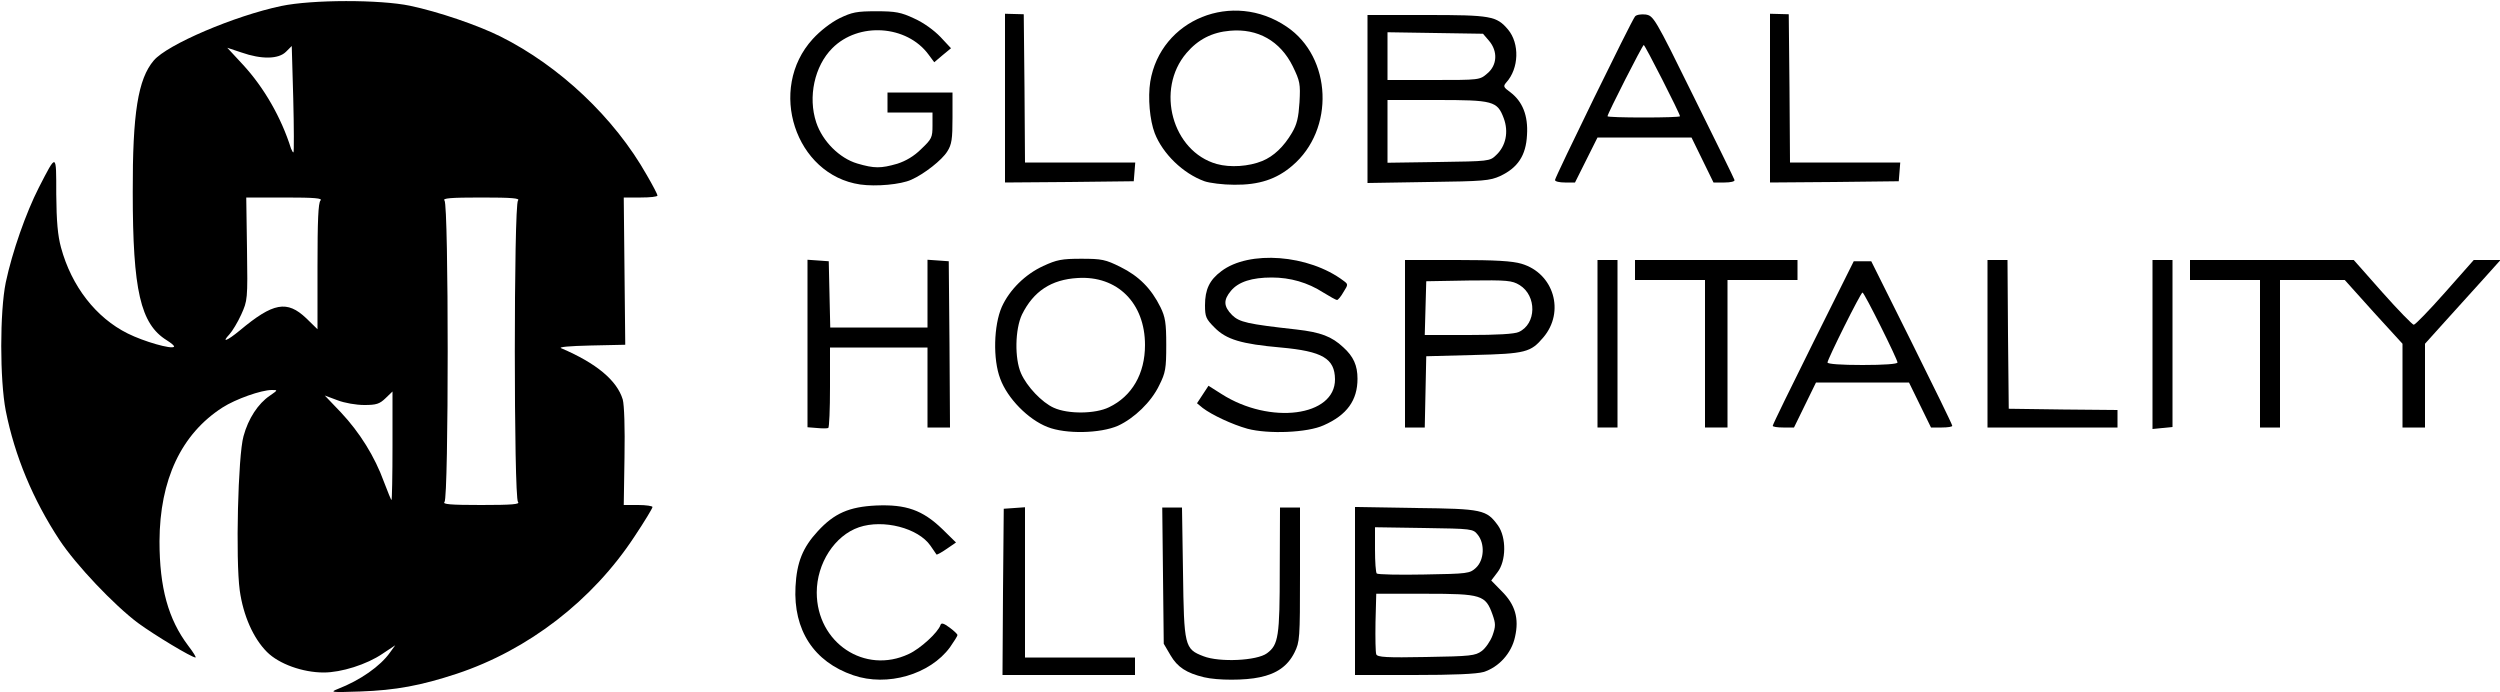 <svg xmlns="http://www.w3.org/2000/svg" viewBox="0 0 10000 2770"><g id="l2nKnt70aOWBDYfzRvtltc7" fill="#000" style="transform: none;"><g style="transform: none;"><path id="pbeW25NhV" d="M1351 2756 c90 -35 170 -91 209 -146 l21 -29 -51 34 c-63 43 -165 75 -235 75 -84 0 -179 -34 -227 -82 -55 -55 -95 -146 -109 -246 -17 -124 -7 -540 15 -617 19 -71 59 -131 105 -162 33 -23 33 -23 8 -23 -42 0 -144 36 -197 70 -165 106 -251 289 -252 535 0 186 35 312 115 418 20 26 33 47 29 47 -15 0 -163 -89 -230 -138 -96 -72 -248 -232 -314 -332 -106 -161 -179 -336 -215 -517 -24 -124 -24 -396 0 -513 26 -123 81 -279 132 -379 72 -140 70 -141 70 26 1 110 6 165 19 213 42 155 140 281 267 344 64 32 175 64 185 53 3 -3 -10 -14 -29 -26 -105 -65 -136 -199 -136 -591 -1 -317 21 -454 84 -528 54 -64 324 -179 510 -218 124 -26 395 -26 515 -1 114 24 272 78 362 123 236 118 455 324 585 554 24 41 43 78 43 82 0 5 -30 8 -67 8 l-68 0 3 295 3 294 -138 3 c-87 2 -131 6 -118 11 141 60 223 129 246 205 6 23 9 112 7 230 l-3 192 58 0 c31 0 57 4 57 8 0 5 -32 58 -72 118 -168 256 -425 454 -711 549 -143 47 -243 66 -387 71 -115 4 -122 3 -89 -10z m721 -748 c-17 -17 -17 -1189 0 -1206 9 -9 -23 -12 -147 -12 -124 0 -156 3 -147 12 17 17 17 1189 0 1206 -9 9 23 12 147 12 124 0 156 -3 147 -12z m-502 -225 l0 -217 -28 27 c-24 23 -37 27 -85 27 -32 0 -79 -8 -107 -19 l-51 -19 65 68 c75 80 135 176 172 278 15 39 28 72 30 72 2 0 4 -98 4 -217z m-611 -461 c134 -112 189 -122 266 -49 l45 44 0 -252 c0 -182 3 -254 12 -263 9 -9 -22 -12 -142 -12 l-155 0 3 206 c3 203 2 206 -23 262 -14 31 -36 67 -47 79 -34 36 -10 27 41 -15z m214 -928 l-6 -210 -23 23 c-30 30 -98 31 -178 3 l-57 -19 63 68 c84 91 153 211 192 335 4 10 8 17 10 15 2 -2 2 -99 -1 -215z"></path><path id="p1AMoqU7Dy" d="M3413 2701 c-158 -54 -240 -181 -231 -354 5 -98 29 -157 89 -222 66 -72 126 -98 234 -103 119 -5 185 18 264 94 l55 54 -38 26 c-20 14 -39 24 -40 22 -1 -1 -12 -17 -24 -35 -49 -71 -189 -107 -286 -74 -97 33 -169 144 -169 261 0 201 192 329 368 246 46 -21 117 -86 127 -116 3 -10 13 -7 36 10 18 13 32 27 32 30 0 4 -14 26 -30 49 -80 109 -251 159 -387 112z"></path><path id="pLBJbQQwX" d="M4816 2709 c-70 -17 -106 -40 -134 -88 l-27 -46 -3 -272 -3 -273 39 0 40 0 4 258 c4 297 6 308 82 337 64 25 214 18 254 -12 46 -34 51 -67 51 -335 l1 -248 40 0 40 0 0 268 c0 258 -1 269 -22 312 -27 54 -71 85 -139 99 -59 13 -168 13 -223 0z"></path><path id="p18xmUAR64" d="M4012 2368 l3 -333 43 -3 42 -3 0 300 0 301 220 0 220 0 0 35 0 35 -265 0 -265 0 2 -332z"></path><path id="pjMTZu8S6" d="M5420 2364 l0 -336 243 4 c268 3 283 7 329 70 34 48 33 142 -2 187 l-25 33 41 42 c55 54 71 110 54 184 -14 65 -65 121 -126 140 -28 8 -120 12 -278 12 l-236 0 0 -336z m507 240 c15 -11 35 -40 43 -62 13 -37 13 -47 0 -84 -28 -78 -43 -83 -268 -83 l-197 0 -3 114 c-1 63 0 121 3 128 4 12 42 14 199 11 179 -3 197 -5 223 -24z m-23 -333 c33 -31 36 -96 7 -132 -19 -24 -23 -24 -215 -27 l-196 -3 0 89 c0 49 3 92 7 96 4 4 89 6 189 4 177 -3 183 -4 208 -27z"></path><path id="pbv7j2v96" d="M4190 1708 c-77 -30 -160 -114 -189 -193 -30 -78 -26 -214 6 -287 31 -69 94 -131 166 -164 54 -25 74 -29 152 -29 82 0 97 3 157 33 73 36 123 86 160 161 19 39 23 62 23 151 0 95 -3 111 -28 161 -32 67 -100 132 -165 162 -71 31 -209 34 -282 5z m246 -79 c92 -44 144 -134 144 -249 0 -168 -111 -278 -269 -268 -106 6 -177 53 -223 146 -28 59 -30 176 -4 235 23 53 84 117 131 138 57 26 166 25 221 -2z"></path><path id="poEz0ODvd" d="M4990 1715 c-61 -17 -142 -55 -179 -83 l-23 -19 23 -35 23 -35 52 33 c194 124 455 90 454 -59 -1 -83 -50 -112 -217 -127 -158 -14 -218 -32 -265 -80 -34 -34 -38 -43 -38 -89 0 -63 18 -101 65 -136 111 -85 350 -67 489 38 19 14 19 15 0 45 -10 18 -22 32 -26 32 -4 0 -29 -14 -55 -30 -62 -40 -132 -60 -206 -60 -79 0 -133 17 -163 53 -31 37 -30 62 4 97 30 29 61 36 258 58 97 11 141 28 187 71 41 37 57 73 57 126 0 86 -42 145 -135 186 -65 30 -222 36 -305 14z"></path><path id="pN6yCsOaB" d="M3268 1712 l-38 -3 0 -335 0 -335 43 3 42 3 3 133 3 132 194 0 195 0 0 -136 0 -135 43 3 42 3 3 333 2 332 -45 0 -45 0 0 -160 0 -160 -195 0 -195 0 0 159 c0 88 -3 161 -7 163 -5 2 -25 2 -45 0z"></path><path id="pnMVJP46e" d="M8610 1378 l0 -338 40 0 40 0 0 334 0 334 -40 4 -40 4 0 -338z"></path><path id="p1GMqg7qI7" d="M5620 1375 l0 -335 208 0 c154 0 221 4 258 15 129 38 175 192 87 295 -50 59 -70 65 -278 70 l-190 5 -3 143 -3 142 -39 0 -40 0 0 -335z m455 -47 c71 -32 73 -145 3 -188 -30 -18 -48 -20 -203 -18 l-170 3 -3 108 -3 107 175 0 c114 0 184 -4 201 -12z"></path><path id="pGivp5oUQ" d="M6390 1375 l0 -335 40 0 40 0 0 335 0 335 -40 0 -40 0 0 -335z"></path><path id="px6Q7babD" d="M6820 1415 l0 -295 -140 0 -140 0 0 -40 0 -40 325 0 325 0 0 40 0 40 -140 0 -140 0 0 295 0 295 -45 0 -45 0 0 -295z"></path><path id="pobiQtJGI" d="M7091 1703 c0 -5 73 -154 162 -333 l162 -325 35 0 35 0 162 325 c89 179 162 328 162 333 1 4 -18 7 -42 7 l-43 0 -44 -90 -44 -90 -186 0 -186 0 -44 90 -44 90 -43 0 c-24 0 -43 -3 -42 -7z m499 -253 c0 -13 -133 -280 -140 -280 -7 0 -140 267 -140 280 0 6 54 10 140 10 86 0 140 -4 140 -10z"></path><path id="p1C0DGbClO" d="M7950 1375 l0 -335 40 0 40 0 2 298 3 297 218 3 217 2 0 35 0 35 -260 0 -260 0 0 -335z"></path><path id="pZ6cfJsDT" d="M9040 1415 l0 -295 -140 0 -140 0 0 -40 0 -40 328 0 327 0 115 130 c63 71 120 129 125 129 6 0 62 -58 125 -129 l115 -130 54 0 53 0 -70 78 c-38 42 -106 117 -151 167 l-81 90 0 167 0 168 -45 0 -45 0 0 -167 0 -168 -116 -127 -115 -128 -129 0 -130 0 0 295 0 295 -40 0 -40 0 0 -295z"></path><path id="p10Hb8iwsk" d="M3441 738 c-260 -38 -373 -382 -190 -582 30 -33 73 -66 107 -83 50 -24 68 -28 147 -28 77 0 99 4 152 29 38 17 79 47 105 74 l42 45 -34 28 -33 28 -23 -31 c-87 -118 -280 -131 -385 -25 -71 71 -98 195 -64 297 25 75 93 143 164 164 68 20 94 20 160 1 34 -11 67 -30 96 -59 42 -40 45 -46 45 -94 l0 -52 -90 0 -90 0 0 -40 0 -40 130 0 130 0 0 101 c0 85 -3 107 -21 135 -21 34 -92 90 -144 113 -42 19 -140 28 -204 19z"></path><path id="pyiuFQH8M" d="M4818 725 c-86 -31 -167 -110 -199 -192 -20 -52 -28 -142 -18 -206 41 -250 330 -367 546 -220 181 122 193 411 22 556 -63 54 -133 77 -232 76 -45 0 -99 -7 -119 -14z m231 -81 c46 -19 86 -57 119 -113 20 -34 26 -61 30 -122 4 -74 2 -84 -27 -144 -50 -101 -140 -152 -251 -142 -72 6 -128 35 -174 89 -125 146 -57 394 121 444 54 15 128 10 182 -12z"></path><path id="pVZKTPzAo" d="M4020 393 l0 -338 37 1 38 1 3 297 2 296 221 0 220 0 -3 38 -3 37 -257 3 -258 2 0 -337z"></path><path id="pKc9ID9mc" d="M5470 396 l0 -336 235 0 c259 0 281 4 327 58 47 56 44 156 -7 212 -13 15 -11 19 15 38 50 37 73 94 68 172 -4 82 -37 131 -107 164 -42 19 -66 21 -288 24 l-243 4 0 -336z m514 225 c40 -37 51 -94 31 -148 -26 -69 -42 -73 -270 -73 l-195 0 0 126 0 125 204 -3 c201 -3 205 -3 230 -27z m-35 -327 c40 -33 43 -89 7 -131 l-24 -28 -191 -3 -191 -3 0 95 0 96 184 0 c184 0 185 0 215 -26z"></path><path id="pmR0XRem5" d="M6220 720 c0 -11 306 -638 320 -654 5 -7 24 -10 42 -8 32 5 36 10 193 329 88 178 162 328 163 333 2 6 -16 10 -40 10 l-44 0 -44 -90 -44 -90 -188 0 -188 0 -45 90 -45 90 -40 0 c-22 0 -40 -4 -40 -10z m500 -255 c0 -10 -140 -285 -145 -285 -5 0 -145 275 -145 285 0 3 65 5 145 5 80 0 145 -2 145 -5z"></path><path id="pfoyrhrnY" d="M7080 393 l0 -338 37 1 38 1 3 297 2 296 221 0 220 0 -3 38 -3 37 -257 3 -258 2 0 -337z"></path></g></g></svg>
